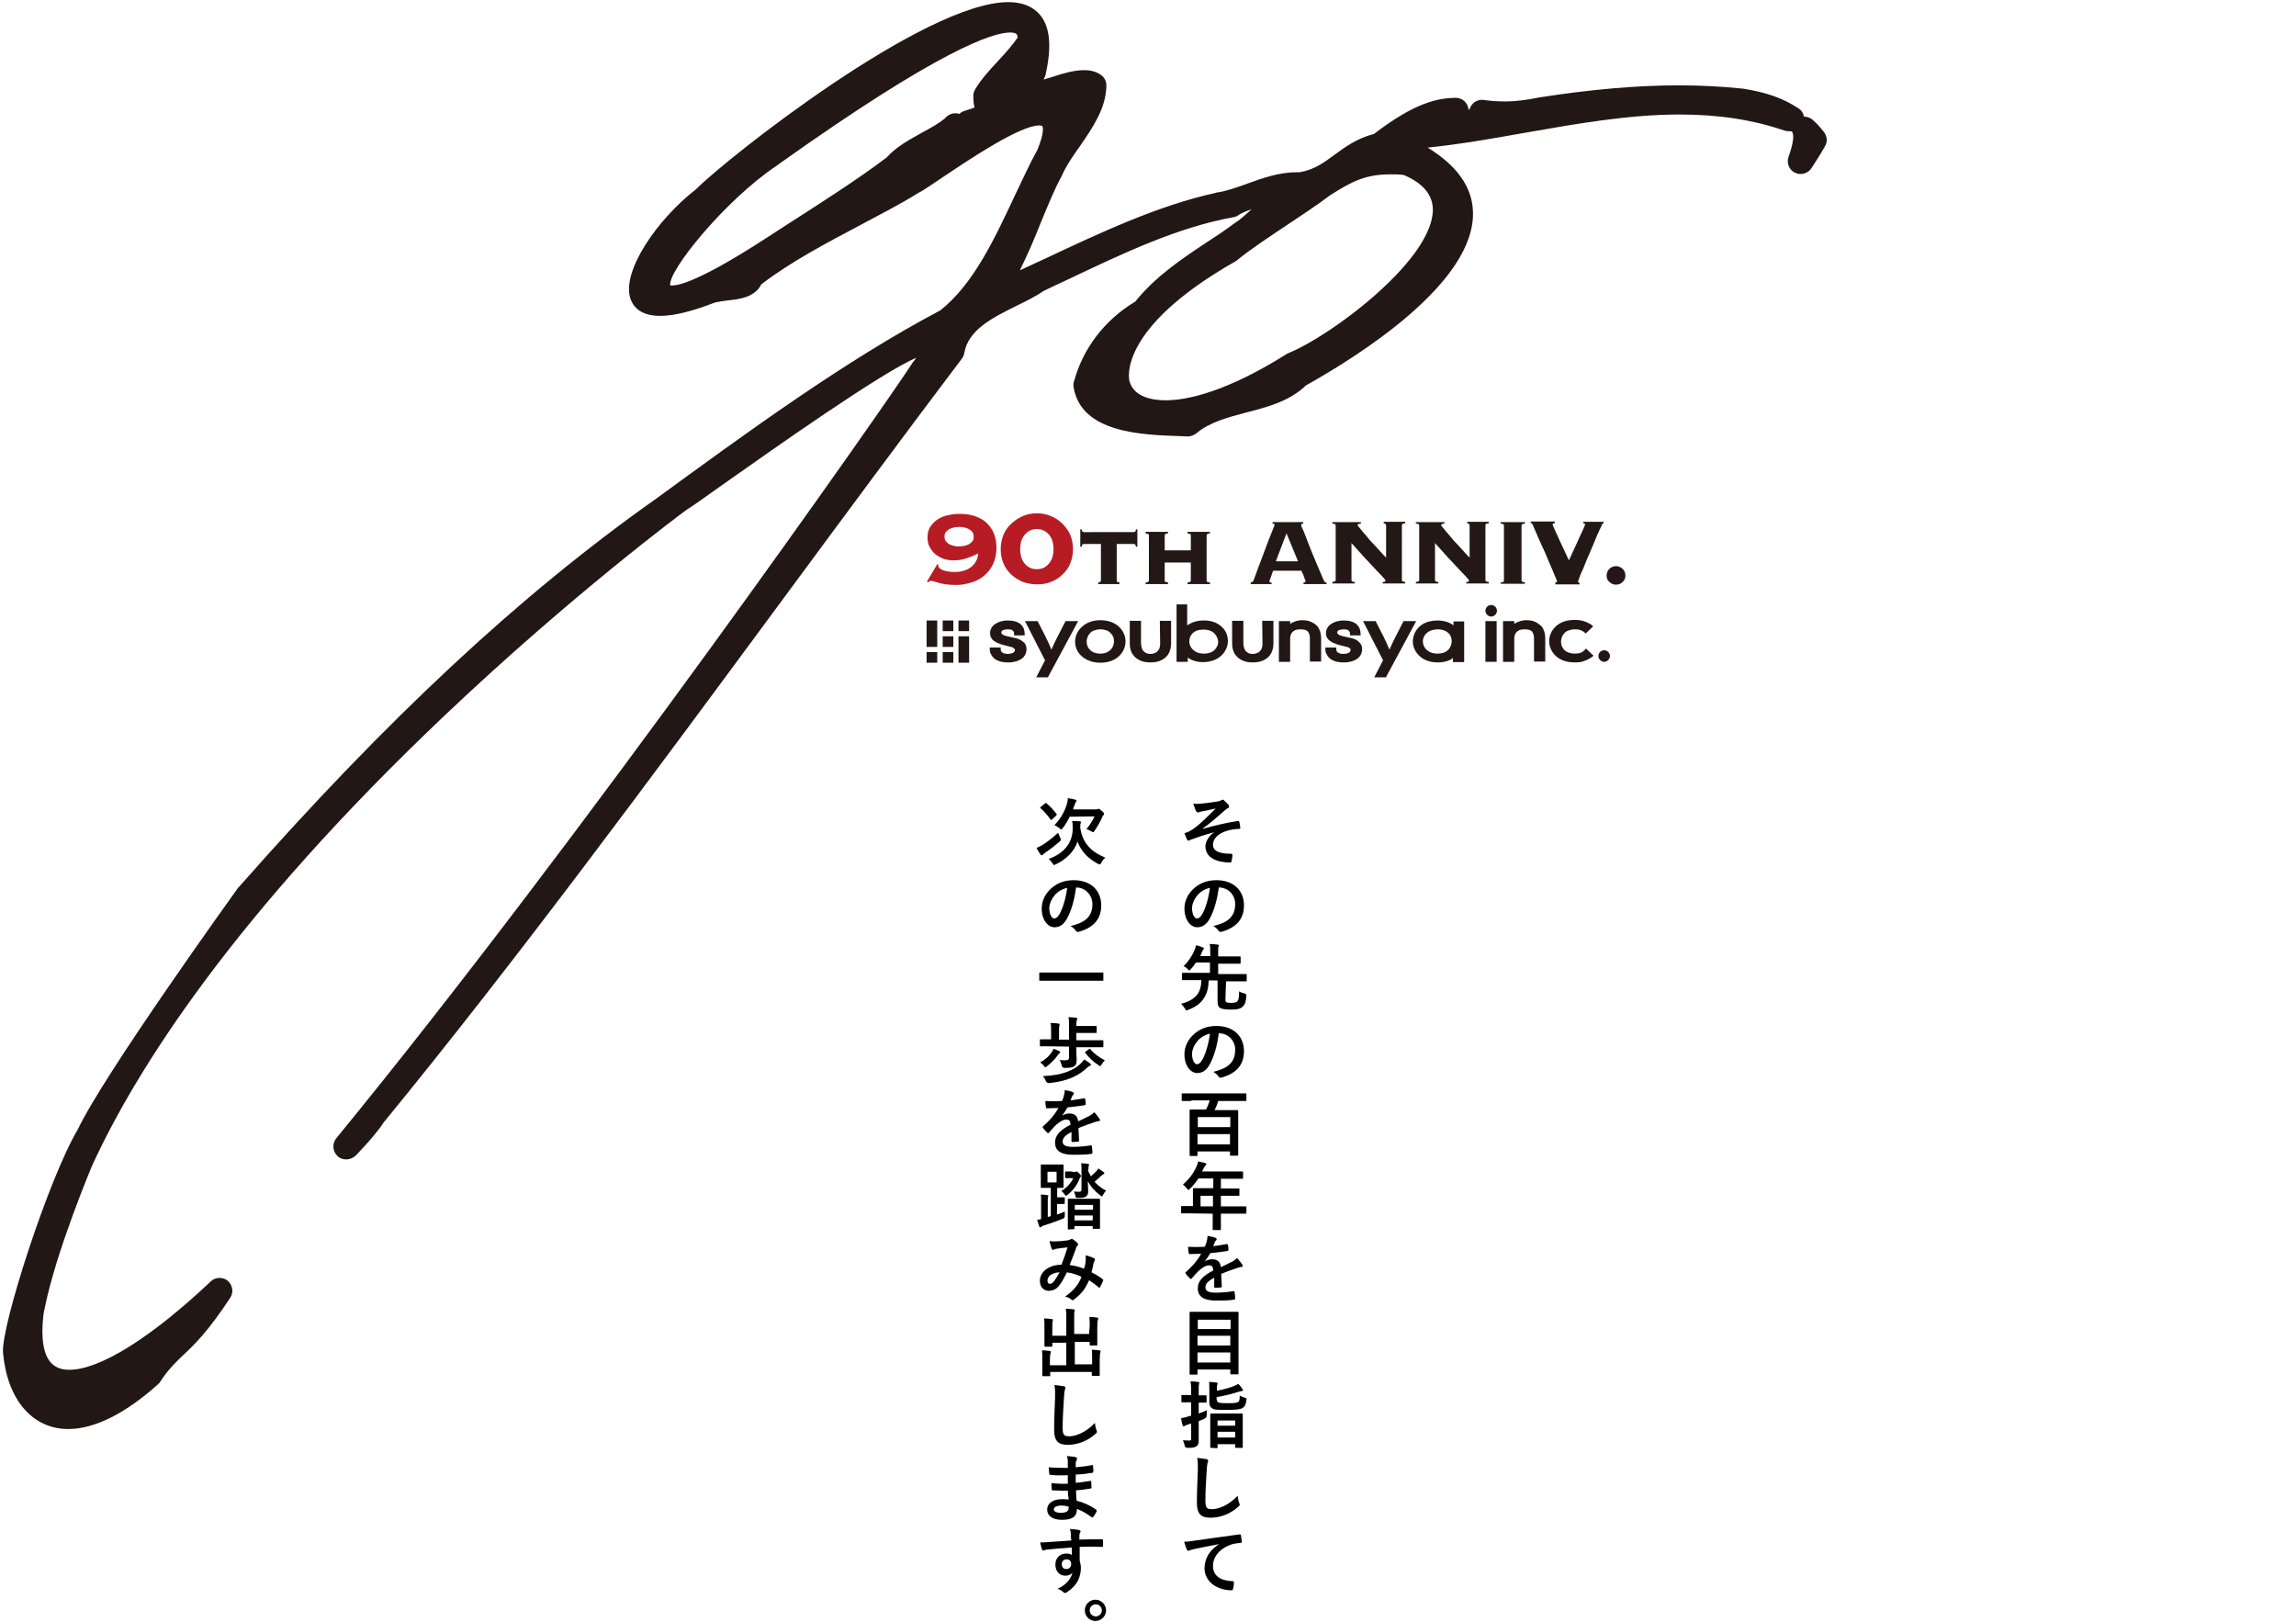 <?xml version="1.0" encoding="utf-8"?>
<!-- Generator: Adobe Illustrator 26.5.3, SVG Export Plug-In . SVG Version: 6.00 Build 0)  -->
<svg version="1.1" id="_レイヤー_2" xmlns="http://www.w3.org/2000/svg" xmlns:xlink="http://www.w3.org/1999/xlink" x="0px"
	 y="0px" viewBox="0 0 756 534" style="enable-background:new 0 0 756 534;" xml:space="preserve">
<style type="text/css">
	.st0{fill:#B71C25;}
	.st1{fill:#231815;}
	.st2{fill:#221714;}
</style>
<g id="_レイヤー_1-2">
	<g>
		<g>
			<g>
				<g>
					<path class="st0" d="M308.9,185.7v0.4c0,0.4,0.2,0.7,0.5,1s0.7,0.5,1.3,0.7c0.5,0.2,1.1,0.3,1.8,0.4c0.7,0.1,1.4,0.1,2.1,0.1
						c0.9,0,1.8-0.1,2.7-0.4c0.9-0.2,1.6-0.6,2.3-1.1c0.7-0.5,1.2-1.1,1.7-1.9s0.7-1.7,0.8-2.7c-1.5,0.8-2.9,1.3-4.1,1.7
						s-2.6,0.6-4.1,0.6c-1.1,0-2.2-0.2-3.2-0.5c-1-0.4-1.9-0.9-2.7-1.5c-0.8-0.7-1.4-1.5-1.9-2.4s-0.7-2-0.7-3.2
						c0-1.4,0.3-2.6,1-3.6s1.5-1.8,2.5-2.4s2.1-1.1,3.4-1.3c1.2-0.3,2.4-0.4,3.6-0.4c1.8,0,3.5,0.2,5,0.7s2.8,1.2,3.8,2.1
						s1.9,2.1,2.5,3.5c0.6,1.4,0.9,3.1,0.9,5s-0.4,3.6-1.1,5.2c-0.7,1.5-1.7,2.8-2.9,3.8s-2.6,1.8-4.3,2.3c-1.7,0.5-3.3,0.8-5.1,0.8
						c-1.1,0-2.2-0.1-3.1-0.2c-1-0.1-1.8-0.3-2.5-0.5s-1.2-0.4-1.7-0.5s-0.7-0.2-0.7-0.2c-0.4,0-0.7,0.2-1,0.5l-0.5-0.2l3.5-5.9
						L308.9,185.7L308.9,185.7z M315.8,173.5c-0.4,0-0.9,0.1-1.4,0.1c-0.5,0.1-1.1,0.3-1.6,0.5s-0.9,0.6-1.3,1
						c-0.4,0.4-0.5,0.9-0.5,1.6s0.2,1.2,0.5,1.6c0.4,0.4,0.8,0.8,1.3,1s1,0.4,1.6,0.5c0.6,0.1,1,0.1,1.4,0.1c0.4,0,0.9-0.1,1.4-0.1
						c0.5-0.1,1.1-0.3,1.6-0.5s0.9-0.6,1.3-1c0.4-0.4,0.5-0.9,0.5-1.6s-0.2-1.2-0.5-1.6c-0.4-0.4-0.8-0.8-1.3-1s-1-0.4-1.6-0.5
						C316.7,173.5,316.2,173.5,315.8,173.5z"/>
					<path class="st0" d="M341.4,169c1.6,0,3.2,0.3,4.6,0.9c1.4,0.6,2.7,1.4,3.8,2.5s2,2.3,2.6,3.7c0.6,1.4,0.9,3,0.9,4.7
						s-0.3,3.2-0.9,4.7c-0.6,1.5-1.5,2.7-2.6,3.7c-1.1,1.1-2.4,1.9-3.8,2.4c-1.4,0.6-3,0.8-4.6,0.8c-1.6,0-3.1-0.3-4.6-0.8
						c-1.4-0.6-2.7-1.4-3.8-2.4s-2-2.3-2.6-3.7c-0.6-1.4-0.9-3-0.9-4.7s0.3-3.2,0.9-4.7c0.6-1.5,1.5-2.7,2.6-3.7
						c1.1-1,2.4-1.9,3.8-2.5C338.2,169.3,339.8,169,341.4,169z M341.4,174.2c-1,0-1.8,0.2-2.5,0.6s-1.2,0.9-1.7,1.5
						c-0.4,0.6-0.8,1.3-1,2.1s-0.3,1.6-0.3,2.4s0.1,1.6,0.3,2.4c0.2,0.8,0.5,1.5,1,2.1c0.4,0.6,1,1.1,1.7,1.5s1.5,0.6,2.5,0.6
						s1.8-0.2,2.5-0.6c0.7-0.4,1.2-0.9,1.7-1.5c0.4-0.6,0.8-1.3,1-2.1s0.3-1.6,0.3-2.4s-0.1-1.6-0.3-2.4c-0.2-0.8-0.5-1.5-1-2.1
						c-0.4-0.6-1-1.1-1.7-1.5C343.2,174.4,342.4,174.2,341.4,174.2z"/>
					<path class="st1" d="M373.3,175.2c0.2,0,0.3-0.1,0.5-0.2c0.2-0.1,0.2-0.3,0.2-0.7h0.5v5.7H374c0-0.4-0.1-0.6-0.2-0.7
						c-0.2-0.1-0.3-0.2-0.5-0.2h-5.6v12c0,0.3,0.1,0.5,0.3,0.5c0.2,0.1,0.4,0.1,0.6,0.2v0.5h-7v-0.5c0.2,0,0.4-0.1,0.6-0.2
						s0.3-0.3,0.3-0.5v-12h-5.6c-0.2,0-0.3,0.1-0.5,0.2c-0.2,0.1-0.2,0.3-0.2,0.7h-0.5v-5.7h0.5c0,0.4,0.1,0.6,0.2,0.7
						c0.2,0.1,0.3,0.2,0.5,0.2H373.3L373.3,175.2z"/>
					<path class="st1" d="M383.5,191.1c0,0.3,0.1,0.5,0.3,0.5c0.2,0,0.5,0.1,0.8,0.2v0.5h-7.4v-0.5c0.3,0,0.6-0.1,0.8-0.2
						c0.2-0.1,0.3-0.3,0.3-0.5v-14.8c0-0.3-0.1-0.5-0.3-0.5c-0.2-0.1-0.5-0.1-0.8-0.2v-0.5h7.4v0.5c-0.3,0-0.6,0.1-0.8,0.2
						c-0.2,0.1-0.3,0.3-0.3,0.5v4.9h8.6v-4.9c0-0.3-0.1-0.5-0.3-0.5c-0.2-0.1-0.5-0.1-0.8-0.2v-0.5h7.4v0.5c-0.3,0-0.6,0.1-0.8,0.2
						c-0.2,0.1-0.3,0.3-0.3,0.5v14.8c0,0.3,0.1,0.5,0.3,0.5c0.2,0.1,0.5,0.1,0.8,0.2v0.5H391v-0.5c0.3,0,0.6-0.1,0.8-0.2
						c0.2-0.1,0.3-0.3,0.3-0.5v-5.9h-8.6V191.1L383.5,191.1z"/>
					<path class="st1" d="M418,191.4c0,0.1,0,0.2,0.1,0.3c0.1,0.1,0.3,0.1,0.6,0.1v0.5h-6.9v-0.5c0.3-0.1,0.5-0.1,0.6-0.2
						c0.1-0.1,0.3-0.3,0.4-0.6c0-0.1,0.2-0.5,0.4-1.1s0.5-1.3,0.8-2.2s0.7-1.8,1.1-2.9c0.4-1.1,0.8-2.1,1.2-3.2s0.8-2.2,1.2-3.2
						c0.4-1.1,0.8-2,1.1-2.8c0.3-0.8,0.6-1.5,0.8-2c0.2-0.5,0.3-0.8,0.3-0.8c0-0.1-0.1-0.2-0.2-0.3c-0.1-0.1-0.3-0.1-0.5-0.1v-0.5
						h10.1v0.5c-0.2,0-0.4,0.1-0.5,0.1c-0.1,0.1-0.2,0.2-0.2,0.4c0,0.1,0.1,0.4,0.4,1s0.6,1.4,1,2.4c0.4,1,0.8,2.1,1.3,3.4
						c0.5,1.3,1,2.5,1.6,3.9c0.5,1.3,1.1,2.6,1.6,3.8s1,2.4,1.4,3.3c0.2,0.5,0.4,0.8,0.5,0.9c0.1,0.2,0.3,0.2,0.6,0.2v0.5h-7.6v-0.5
						c0.5,0,0.7-0.2,0.7-0.5c0,0-0.1-0.2-0.2-0.5c-0.1-0.3-0.3-0.7-0.4-1.1c-0.1-0.4-0.3-0.8-0.5-1.1s-0.2-0.6-0.2-0.7h-9.4
						c-0.3,0.7-0.5,1.3-0.6,1.7c-0.2,0.4-0.3,0.8-0.4,1.1c-0.1,0.3-0.2,0.4-0.2,0.6C418,191.3,418,191.4,418,191.4L418,191.4z
						 M427.4,184.8l-3.8-9.2l-3.5,9.2H427.4L427.4,184.8z"/>
					<path class="st1" d="M439.8,173c0-0.2-0.1-0.3-0.2-0.4c-0.1-0.1-0.4-0.2-0.9-0.2v-0.5h9.4v0.5c-0.4,0-0.7,0.1-0.9,0.2
						c-0.1,0.1-0.2,0.2-0.2,0.3s0.2,0.3,0.5,0.7s0.8,0.9,1.3,1.6c0.5,0.6,1.2,1.3,1.8,2.1s1.4,1.5,2.1,2.3s1.4,1.5,2,2.2
						c0.6,0.7,1.2,1.3,1.7,1.8V173c0-0.4-0.3-0.7-0.8-0.7v-0.5h7.1v0.5c-0.5,0.1-0.8,0.1-0.9,0.2c-0.1,0.1-0.2,0.3-0.2,0.4V191
						c0,0.2,0.1,0.3,0.2,0.4c0.1,0.1,0.4,0.2,0.9,0.2v0.5h-7.4v-0.5c0.4,0,0.6,0,0.7-0.1c0.1-0.1,0.2-0.2,0.2-0.3s0-0.2-0.1-0.3
						c-0.1-0.1-0.2-0.3-0.5-0.6s-0.6-0.7-1.1-1.2s-1.2-1.2-2-2.1s-1.9-2-3.1-3.3s-2.7-3-4.4-4.9V191c0,0.2,0.1,0.3,0.2,0.4
						c0.1,0.1,0.4,0.2,0.9,0.2v0.5h-7.4v-0.5c0.5-0.1,0.8-0.1,0.9-0.2c0.1-0.1,0.2-0.3,0.2-0.4L439.8,173L439.8,173z"/>
					<path class="st1" d="M467.3,173c0-0.2-0.1-0.3-0.2-0.4c-0.1-0.1-0.4-0.2-0.9-0.2v-0.5h9.4v0.5c-0.4,0-0.7,0.1-0.9,0.2
						c-0.1,0.1-0.2,0.2-0.2,0.3s0.2,0.3,0.5,0.7s0.8,0.9,1.3,1.6c0.5,0.6,1.2,1.3,1.8,2.1s1.4,1.5,2.1,2.3s1.4,1.5,2,2.2
						c0.6,0.7,1.2,1.3,1.7,1.8V173c0-0.4-0.3-0.7-0.8-0.7v-0.5h7.1v0.5c-0.5,0.1-0.8,0.1-0.9,0.2c-0.1,0.1-0.2,0.3-0.2,0.4V191
						c0,0.2,0.1,0.3,0.2,0.4c0.1,0.1,0.4,0.2,0.9,0.2v0.5h-7.4v-0.5c0.4,0,0.6,0,0.7-0.1c0.1-0.1,0.2-0.2,0.2-0.3s0-0.2-0.1-0.3
						c-0.1-0.1-0.2-0.3-0.5-0.6s-0.6-0.7-1.1-1.2s-1.2-1.2-2-2.1c-0.8-0.9-1.9-2-3.1-3.3s-2.7-3-4.4-4.9V191c0,0.2,0.1,0.3,0.2,0.4
						c0.1,0.1,0.4,0.2,0.9,0.2v0.5h-7.4v-0.5c0.5-0.1,0.8-0.1,0.9-0.2c0.1-0.1,0.2-0.3,0.2-0.4V173L467.3,173z"/>
					<path class="st1" d="M494.1,191.8c0.5-0.1,0.8-0.1,0.9-0.2c0.1-0.1,0.2-0.3,0.2-0.4V173c0-0.2-0.1-0.3-0.2-0.4
						c-0.1-0.1-0.4-0.2-0.9-0.2v-0.5h8v0.5c-0.5,0.1-0.8,0.1-0.9,0.2c-0.1,0.1-0.2,0.3-0.2,0.4v18.1c0,0.2,0.1,0.3,0.2,0.4
						c0.1,0.1,0.4,0.2,0.9,0.2v0.5h-8V191.8z"/>
					<path class="st1" d="M512.1,191.8c0.2-0.1,0.4-0.1,0.5-0.2c0.1-0.1,0.1-0.1,0.1-0.2c0-0.1-0.1-0.3-0.3-0.8s-0.5-1.1-0.8-1.9
						c-0.3-0.8-0.7-1.7-1.1-2.6c-0.4-0.9-0.9-2-1.3-3.1c-0.5-1.1-0.9-2.1-1.4-3.1s-0.9-2-1.3-2.9c-0.4-0.9-0.7-1.6-1-2.3
						s-0.5-1.1-0.6-1.4c-0.2-0.4-0.3-0.7-0.4-0.9c-0.1-0.1-0.3-0.2-0.5-0.2v-0.5h8v0.5c-0.3,0-0.5,0.1-0.6,0.2
						c-0.1,0.1-0.2,0.2-0.2,0.3s0.1,0.2,0.2,0.5c0.1,0.3,0.4,0.8,0.7,1.6c0.4,0.8,0.9,2,1.6,3.5s1.7,3.6,2.9,6.2
						c1.2-2.6,2.1-4.6,2.8-6.1s1.2-2.7,1.6-3.5c0.4-0.8,0.6-1.4,0.7-1.6c0.1-0.3,0.2-0.5,0.2-0.6s0-0.2-0.1-0.3s-0.2-0.1-0.5-0.1
						v-0.5h6.7v0.5c-0.2,0.1-0.3,0.1-0.4,0.2s-0.2,0.2-0.2,0.4s-0.2,0.5-0.5,1.1s-0.6,1.3-1,2.2s-0.8,1.9-1.2,2.9
						c-0.5,1.1-0.9,2.2-1.4,3.3s-1,2.2-1.4,3.3s-0.8,2-1.2,2.8s-0.6,1.5-0.8,2.1s-0.3,0.8-0.3,0.9c0,0.2,0.2,0.4,0.5,0.4v0.5h-8
						L512.1,191.8L512.1,191.8z"/>
					<path class="st1" d="M532.1,186.4c0.8,0,1.5,0.3,2.2,0.9c0.6,0.6,0.9,1.3,0.9,2.2s-0.3,1.5-0.9,2.1c-0.6,0.6-1.3,0.9-2.2,0.9
						s-1.5-0.3-2.2-0.9s-0.9-1.3-0.9-2.1s0.3-1.6,0.9-2.2S531.3,186.4,532.1,186.4z"/>
				</g>
				<g>
					<g>
						<rect x="305.1" y="204.3" class="st2" width="3.5" height="8.7"/>
						<rect x="310.4" y="204.3" class="st2" width="3.5" height="3.5"/>
						<rect x="310.4" y="209.5" class="st2" width="3.5" height="3.5"/>
						<rect x="310.4" y="214.7" class="st2" width="3.5" height="3.5"/>
						<rect x="315.6" y="204.3" class="st2" width="3.5" height="3.5"/>
						<rect x="305.1" y="214.7" class="st2" width="3.5" height="3.5"/>
						<rect x="315.6" y="209.5" class="st2" width="3.5" height="8.7"/>
					</g>
					<g>
						<path class="st2" d="M491,199.2c-1.1,0-1.9,0.9-1.9,1.9s0.9,1.9,1.9,1.9s1.9-0.9,1.9-1.9S492.1,199.2,491,199.2z"/>
						<path class="st2" d="M336.6,211.1c-0.6-0.5-1.4-0.8-2.2-1c-1.2-0.3-2.5-0.5-3.4-0.8c-0.5-0.1-0.8-0.3-1-0.5
							c-0.1-0.1-0.2-0.2-0.2-0.2c0-0.1-0.1-0.2-0.1-0.3c0-0.2,0-0.3,0.1-0.4c0.1-0.2,0.3-0.4,0.7-0.5c0.4-0.1,0.8-0.2,1.4-0.2
							c0.4,0,0.8,0.1,1,0.1c0.4,0.1,0.6,0.3,0.8,0.6c0.2,0.2,0.2,0.5,0.2,0.8v0.5h3.5v-0.5c0-0.6-0.1-1.1-0.3-1.7
							c-0.3-0.8-0.9-1.5-1.8-2c-0.9-0.5-2.1-0.7-3.6-0.7c-1.7,0-3.1,0.5-4.1,1.2s-1.6,1.8-1.6,2.9c0,0.6,0.1,1.2,0.4,1.6
							c0.2,0.4,0.5,0.8,0.9,1c0.6,0.5,1.4,0.8,2.2,1.1c1.2,0.4,2.4,0.6,3.4,0.9c0.5,0.1,0.8,0.3,1,0.5c0.1,0.1,0.2,0.2,0.2,0.2
							c0,0.1,0,0.1,0.1,0.2c0,0.2,0,0.4-0.1,0.5c-0.1,0.2-0.3,0.5-0.7,0.6c-0.4,0.2-0.9,0.3-1.5,0.3c-1,0-1.5-0.2-1.9-0.5
							c-0.2-0.1-0.3-0.3-0.4-0.5c-0.1-0.2-0.1-0.4-0.1-0.6v-0.5h-3.6v0.5c0,0.6,0.1,1.2,0.4,1.7c0.4,0.8,1,1.5,2,2s2.2,0.7,3.7,0.7
							c1.9,0,3.4-0.5,4.4-1.2s1.6-1.9,1.6-3.1c0-0.7-0.1-1.2-0.4-1.7C337.4,211.7,337,211.4,336.6,211.1L336.6,211.1z"/>
						<path class="st2" d="M350.8,204.5l-0.1,0.3c-1.5,3-3.2,6-4.5,9.1c-1.2-3.1-2.9-6.1-4.4-9.1l-0.1-0.3h-4.2l6.6,12.9l-2.9,5.6
							h3.9l0.1-0.3l9.8-18.2H350.8L350.8,204.5z"/>
						<path class="st2" d="M362.3,204.2c-2.8,0-4.9,1-6.3,2.4c-1.4,1.4-2,3.1-2,4.7s0.6,3.3,2,4.6c1.4,1.3,3.5,2.3,6.3,2.3
							c2.9,0,5-1,6.3-2.3c1.4-1.4,2-3.1,2-4.7c0-1.6-0.6-3.3-2-4.7C367.3,205.2,365.2,204.2,362.3,204.2L362.3,204.2z M365.8,213.8
							c-0.3,0.4-0.8,0.7-1.4,1c-0.6,0.3-1.3,0.4-2.2,0.4s-1.5-0.2-2.1-0.4c-0.9-0.4-1.4-1-1.8-1.6c-0.4-0.7-0.5-1.4-0.5-2
							c0-0.8,0.3-1.8,1-2.6c0.3-0.4,0.8-0.8,1.4-1c0.6-0.2,1.3-0.4,2.1-0.4c0.9,0,1.6,0.2,2.2,0.4c0.9,0.4,1.4,1,1.8,1.6
							c0.4,0.6,0.5,1.4,0.5,2C366.8,212,366.5,213.1,365.8,213.8L365.8,213.8z"/>
						<path class="st2" d="M382,211.9c0,0.7-0.1,1.6-0.6,2.2c-0.2,0.3-0.5,0.6-0.9,0.8c-0.4,0.2-1,0.4-1.7,0.4s-1.2-0.1-1.6-0.4
							c-0.6-0.3-1-0.8-1.2-1.4c-0.2-0.6-0.3-1.2-0.3-1.7v-7.4H372v7.5c0,1.3,0.3,2.9,1.4,4.1c0.5,0.6,1.2,1.1,2.1,1.5
							c0.9,0.4,2,0.6,3.3,0.6s2.4-0.2,3.3-0.6c1.4-0.6,2.3-1.5,2.8-2.5s0.7-2.1,0.7-3.1v-7.5h-3.7L382,211.9L382,211.9z"/>
						<path class="st2" d="M396.1,204.3c-2.1,0-3.9,0.7-5.2,1.6V199h-3.5v18.9h3.7v-1.4c1.2,0.9,2.9,1.5,5,1.5c2.8,0,4.9-1,6.2-2.3
							c1.4-1.4,2-3.1,2-4.6c0-1.6-0.5-3.3-1.9-4.6C401.1,205.2,399.1,204.2,396.1,204.3L396.1,204.3z M400.1,213.8
							c-0.7,0.8-1.9,1.4-3.7,1.4c-1.8,0-2.9-0.6-3.7-1.4c-0.8-0.8-1.1-1.8-1.1-2.6c0-0.9,0.3-1.9,1-2.6c0.7-0.8,1.9-1.3,3.7-1.3
							c1.8,0,3,0.6,3.7,1.4c0.7,0.8,1.1,1.8,1.1,2.6C401.2,212,400.8,213,400.1,213.8L400.1,213.8z"/>
						<path class="st2" d="M415.7,211.9c0,0.7-0.1,1.6-0.6,2.2c-0.2,0.3-0.5,0.6-0.9,0.8c-0.4,0.2-1,0.4-1.7,0.4s-1.2-0.1-1.6-0.4
							c-0.6-0.3-1-0.8-1.2-1.4c-0.2-0.6-0.3-1.2-0.3-1.7v-7.4h-3.7v7.5c0,1.3,0.3,2.9,1.4,4.1c0.5,0.6,1.2,1.1,2.1,1.5
							c0.9,0.4,2,0.6,3.3,0.6s2.4-0.2,3.3-0.6c1.4-0.6,2.3-1.5,2.8-2.5s0.7-2.1,0.7-3.1v-7.5h-3.7L415.7,211.9L415.7,211.9z"/>
						<path class="st2" d="M431.8,204.8c-0.8-0.4-1.8-0.6-3-0.6c-1.6,0-2.9,0.5-4,1.2v-0.9h-3.7v13.4h3.7v-7.4
							c0-0.8,0.1-1.6,0.6-2.2c0.2-0.3,0.6-0.6,1-0.8c0.4-0.2,1.1-0.3,1.9-0.3c0.7,0,1.3,0.1,1.7,0.3c0.3,0.1,0.5,0.3,0.7,0.5
							c0.2,0.3,0.4,0.7,0.5,1.1c0.1,0.4,0.1,0.9,0.1,1.2v7.5h3.7v-7.7c0-1.2-0.3-2.7-1.2-3.9C433.3,205.7,432.7,205.2,431.8,204.8
							L431.8,204.8z"/>
						<path class="st2" d="M447.2,211.1c-0.6-0.5-1.4-0.8-2.2-1c-1.2-0.3-2.5-0.5-3.4-0.8c-0.5-0.1-0.8-0.3-1-0.5
							c-0.1-0.1-0.2-0.2-0.2-0.2c0-0.1-0.1-0.2-0.1-0.3c0-0.2,0-0.3,0.1-0.4c0.1-0.2,0.3-0.4,0.7-0.5s0.8-0.2,1.4-0.2
							c0.4,0,0.8,0.1,1,0.1c0.4,0.1,0.6,0.3,0.8,0.6c0.2,0.2,0.2,0.5,0.2,0.8v0.5h3.5v-0.5c0-0.6-0.1-1.1-0.3-1.7
							c-0.3-0.8-0.9-1.5-1.8-2c-0.9-0.5-2.1-0.7-3.6-0.7c-1.7,0-3.1,0.5-4.1,1.2s-1.6,1.8-1.6,2.9c0,0.6,0.1,1.2,0.4,1.6
							c0.2,0.4,0.6,0.8,0.9,1c0.6,0.5,1.4,0.8,2.2,1.1c1.2,0.4,2.4,0.6,3.4,0.9c0.5,0.1,0.8,0.3,1,0.5c0.1,0.1,0.2,0.2,0.2,0.2
							c0,0.1,0,0.1,0,0.2c0,0.2,0,0.4-0.1,0.5c-0.1,0.2-0.3,0.5-0.7,0.6c-0.4,0.2-0.9,0.3-1.5,0.3c-1,0-1.5-0.2-1.9-0.5
							c-0.2-0.1-0.3-0.3-0.4-0.5c-0.1-0.2-0.1-0.4-0.1-0.6v-0.5h-3.6v0.5c0,0.6,0.1,1.2,0.4,1.7c0.4,0.8,1,1.5,2,2s2.2,0.7,3.7,0.7
							c1.9,0,3.4-0.5,4.4-1.2s1.6-1.9,1.6-3.1c0-0.7-0.1-1.2-0.4-1.7C447.8,211.7,447.5,211.4,447.2,211.1L447.2,211.1z"/>
						<path class="st2" d="M462.1,204.5l-0.1,0.3c-1.5,3-3.2,6-4.5,9.1c-1.2-3.1-2.9-6.1-4.4-9.1l-0.1-0.3h-4.2l6.6,12.9l-2.9,5.6
							h3.9l0.1-0.3l9.8-18.2H462.1L462.1,204.5z"/>
						<path class="st2" d="M478.6,205.9c-1.3-1-3.1-1.6-5.2-1.6c-2.9,0-5,0.9-6.3,2.3c-1.3,1.3-1.9,3.1-1.9,4.6s0.6,3.2,2,4.6
							c1.4,1.4,3.4,2.3,6.2,2.3c1.3,0,2.5-0.2,3.5-0.6c0.6-0.2,1.1-0.5,1.5-0.9v1.4h3.7v-13.4h-3.5L478.6,205.9L478.6,205.9z
							 M477,213.8c-0.7,0.8-1.9,1.4-3.7,1.4s-2.9-0.6-3.7-1.4c-0.8-0.8-1.1-1.8-1.1-2.6c0-0.9,0.3-1.8,1.1-2.6
							c0.8-0.8,1.9-1.3,3.7-1.4c1.8,0,3,0.6,3.7,1.3s1,1.8,1,2.6S477.7,213,477,213.8L477,213.8z"/>
						<polygon class="st2" points="489.1,217.9 489.6,217.9 492.8,217.9 492.8,204.5 489.1,204.5 						"/>
						<path class="st2" d="M505.6,204.8c-0.8-0.4-1.8-0.6-3-0.6c-1.6,0-2.9,0.5-4,1.2v-0.9h-3.7v13.4h3.7v-7.4
							c0-0.8,0.1-1.6,0.6-2.2c0.2-0.3,0.6-0.6,1-0.8c0.4-0.2,1.1-0.3,1.9-0.3c0.7,0,1.3,0.1,1.7,0.3c0.3,0.1,0.5,0.3,0.7,0.5
							c0.2,0.3,0.4,0.7,0.5,1.1c0.1,0.4,0.1,0.9,0.1,1.2v7.5h3.7v-7.7c0-1.2-0.3-2.7-1.2-3.9C507,205.7,506.4,205.2,505.6,204.8
							L505.6,204.8z"/>
						<path class="st2" d="M521.8,214c-0.4,0.4-0.8,0.7-1.3,0.9s-1.2,0.3-2,0.3c-0.9,0-1.6-0.2-2.2-0.4c-0.9-0.4-1.4-0.9-1.8-1.6
							c-0.4-0.6-0.5-1.4-0.5-2c0-0.8,0.3-1.9,1-2.6c0.3-0.4,0.8-0.8,1.4-1s1.3-0.4,2.2-0.4c0.8,0,1.4,0.1,1.9,0.3s0.9,0.4,1.3,0.8
							l0.3,0.3l2.5-2.4l-0.5-0.4c-1.5-1.1-3.4-1.7-5.6-1.7c-2.9,0-5,0.9-6.4,2.3c-1.4,1.4-2,3.1-2,4.7s0.6,3.3,2,4.7
							c1.4,1.4,3.5,2.3,6.4,2.3c1.2,0,2.3-0.1,3.2-0.5c0.9-0.3,1.8-0.8,2.5-1.3l0.5-0.4l-2.5-2.4L521.8,214L521.8,214z"/>
						<path class="st2" d="M528.2,214.1c-1.1,0-1.9,0.9-1.9,1.9s0.9,1.9,1.9,1.9s1.9-0.9,1.9-1.9S529.3,214.1,528.2,214.1z"/>
					</g>
				</g>
			</g>
			<path class="st2" d="M600.5,43.4c-1.1-1.4-2.2-2.7-3.5-3.8c-0.8-0.8-1.9-1.2-3-1.2c-0.2-1.1-0.8-2.1-1.8-2.7
				c-4.9-3.3-10.6-5.3-18.2-6.5c-6.7-0.7-13.7-1.1-21.1-1.1c-13.8,0-28.9,1.3-46.2,4c-3.9,0.8-7.6,1.3-11.1,1.3
				c-2.7,0-5.1-0.2-7.2-0.5c-1.5-0.2-3,0.5-3.9,1.8c-0.3,0.4-0.5,0.8-0.6,1.3l-0.4,0.1c0-0.1,0-0.2,0-0.3c-0.3-2.1-2.1-3.6-4.2-3.6
				l0,0c-5.9,0.1-13.3,1.5-26.9,11.9c-5.7,1.5-9.3,4.2-12.9,6.8c-3.5,2.6-6.8,5-11.5,5.8c-0.2,0-0.6,0-0.9,0
				c-5.9,0-11.3,1.9-16.5,3.8c-3.6,1.3-7,2.5-10,2.9c-0.1,0-0.2,0-0.3,0.1c-18.8,4.1-38,13.1-56.5,21.8c-2.7,1.2-5.3,2.5-8,3.7
				c2.5-5,4.8-10.4,6.9-15.7c2.2-5.3,4.4-10.8,6.9-15.4l0.1-0.2c1.4-3.2,3.7-6.5,5.9-9.6c4.2-6.1,8.6-12.5,8.7-19.9
				c0-1.3-0.5-2.5-1.5-3.3c-1.5-1.2-3.4-1.8-5.8-1.8c-3.4,0-7.1,1.1-10.4,2.2c-1.1,0.3-2.1,0.6-3,0.9c0.1-0.1,0.1-0.2,0.2-0.4
				c0.2-0.4,0.4-0.8,0.5-1.3c2-9,1.5-15.4-1.7-19.4c-2.3-2.9-5.9-4.4-10.6-4.4c-27.6,0-92.6,51.3-102.8,61.6
				c-12.7,9.8-24.7,27.1-21.6,36.1c0.9,2.6,3.3,5.6,9.8,5.6c4.5,0,10.6-1.5,18-4.4c1.3-0.3,2.8-0.5,4.3-0.7c3.9-0.4,8.8-1,11-5.3
				c9.8-7.5,21.3-13.5,32.4-19.4c6.4-3.4,13-6.8,19-10.5c1.8-0.9,4.8-3,8.7-5.6c8.8-5.9,25.1-16.8,31.4-16.8c0.4,0,0.9,0.1,1,0.2
				c0.1,0.2,0.9,1.7-1.6,7.8c-2.6,4.7-4.9,9.8-7.5,15.2c-6.7,14.3-13.6,29.1-24.5,37.7c-31.5,16.6-64.5,40.8-93.7,62.1
				c-44.6,31.5-88.2,72.1-137.2,127.7c-0.1,0.1-0.2,0.2-0.3,0.3c-1.8,2.5-44.3,61.6-52.8,79.6C16,388,0.2,437,1,445.4
				c1.4,15.5,9.7,25.1,21.5,25.1c8.6,0,18.8-5.1,29.5-14.7c0.3-0.2,0.5-0.5,0.7-0.8c2.9-4.4,5.2-6.5,7.8-9c3.6-3.4,8-7.6,15.3-18.7
				c1.2-1.8,0.8-4.2-0.8-5.6c-1.6-1.3-4.1-1.3-5.6,0.2C49.8,440.4,32.9,451,22.8,451c-2.7,0-4.6-0.8-6.1-2.4
				c-2.4-2.7-3.3-8.1-2.4-15.6c0.1-0.4,0.1-0.9,0.2-1.4c0.1-0.2,0.2-0.5,0.2-0.8c3.7-18.6,15.3-46.3,15.8-47.4
				c14.2-30.8,45.9-81.5,116.4-148.3c41.6-39.4,77.7-66.2,79.1-67.2c1.9-1.2,6.8-4.6,12.9-9c15.9-11.2,51.4-36.3,62.8-41.1
				c-0.2,0.3-0.5,0.7-0.8,1.1l-0.2,0.2c-7.6,12-109.1,157-190,255.7c-1.4,1.8-1.2,4.3,0.5,5.9c1.6,1.5,4.3,1.3,5.9-0.2
				c4.6-4.8,7.6-8.4,9.2-10.9c43.5-53.1,88-113.4,131.1-171.8c20.6-27.9,40.1-54.3,59.3-79.7c0.4-0.5,0.7-1.2,0.8-1.8
				c1.3-7.7,9.1-11.6,17.4-15.7c3.3-1.6,6.4-3.2,8.9-4.9c2.8-1.3,5.6-2.7,8.5-4c17.5-8.3,35.5-16.9,53.9-20.2
				c0.6-0.1,1.1-0.3,1.6-0.7c0.9-0.6,2.5-1.3,4.4-1.9c-0.1,0.1-0.2,0.2-0.3,0.2c-1.8,1.6-3.6,3.3-5.4,4.4c-0.1,0.1-0.2,0.1-0.3,0.2
				c-2.9,2.2-6.1,4.3-9.2,6.3c-8.1,5.4-16.5,11-23.2,19.3c-10,6-17.2,15.3-20.2,26.4c-0.2,0.6-0.2,1.2-0.1,1.8
				c2.5,15,22.3,15.7,35.4,16.1l2.2,0.1c1,0,2-0.4,2.8-1c4.3-3.7,10.5-5.3,16.5-6.9c7.4-1.9,14.3-3.8,19.6-8.9
				c17-9.5,55.9-33.8,55-57.3c-0.3-8.1-5.3-15.1-14.9-21c10.5-1.1,21-2.9,32.1-4.9c16.7-2.9,33.9-6,50.8-6c12.8,0,24.1,1.7,34.6,5.3
				c0.4,0.1,0.8,0.2,1.2,0.2c0.2,0,0.3,0,0.5,0c0.3,0,0.5,0.1,0.8,0.1c0,0.2,0.1,0.4,0.2,0.6c0.3,0.9,0.3,3-1.4,7.8
				c-0.7,2,0.2,4.3,2.2,5.2c1.9,0.9,4.3,0.2,5.4-1.6c0.6-0.9,1.2-1.9,1.8-2.8c1-1.6,2-3.2,2.7-4.5C601.8,46.6,601.6,44.7,600.5,43.4
				L600.5,43.4z M471.8,69.2c-0.1,7.2-6.6,16.9-18.5,27.5c-10.4,9.3-22.3,16.8-28.7,19.4c-0.2,0.1-0.5,0.2-0.7,0.3
				c-15.6,9.9-29.9,15.4-40.1,15.4c-3.8,0-10.4-0.8-11.9-6.3c-0.2-0.7-4-17.3,34.8-39.4c0.2-0.1,0.4-0.3,0.6-0.4
				c4.5-3.7,10.5-7.6,16.3-11.5c5.1-3.4,10-6.6,14.2-9.8c7.6-4.9,12.1-7,20.1-7c1.3,0,2.7,0,4.3,0.2
				C468.7,60.4,471.8,64.2,471.8,69.2L471.8,69.2z M320.8,35c0,0.2,0,0.3,0.1,0.4c-0.6,0.2-1.6,0.6-2.3,0.8l-1,0.3
				c-0.6,0.2-1.2,0.5-1.7,1c-1.7-0.6-3.7,0.1-4.8,1.5c-1.8,1.5-4.4,3-7.2,4.5c-4.3,2.4-8.8,4.8-11.9,8.3
				c-9.6,7.3-22.2,15.3-34.5,23.2c-3.2,2.1-6.3,4.1-9.3,6c-17.9,11.3-24.6,13-26.9,13c-0.4,0-0.6,0-0.6,0l0,0
				c-1.1-4.4,17.9-28,35.1-39.5l1.1-0.8c52.6-37.4,70-43,75.7-43c1,0,1.8,0.2,2.1,0.5c0.2,0.2,0.3,0.6,0.4,1.1
				c-1.8,2.7-4.2,5.3-6.5,7.8c-2.7,2.9-5.5,5.9-7.5,9.3c-0.5,0.8-0.7,1.7-0.6,2.6C320.5,33.2,320.6,34.2,320.8,35L320.8,35z"/>
		</g>
		<g>
			<path d="M399.9,274c-3.6,0.9-5.9,1.8-7.9,2.5c-0.2,0.1-0.5,0.3-0.7,0.3c-0.1,0-0.4-0.2-0.5-0.5c-0.2-0.5-0.5-1.1-0.8-2
				c0.5-0.1,0.7-0.2,1.2-0.4c0.5-0.2,1.2-0.6,2.3-1.4c2.1-1.6,4.3-3.8,6.8-6.3c-1.5,0.4-2.8,0.6-4.3,0.9c-0.4,0.1-0.5,0.1-0.9,0.2
				c-0.2,0.1-0.5,0.2-0.7,0.2s-0.4-0.2-0.6-0.5c-0.2-0.4-0.5-1.3-0.9-2.4c0.8,0.1,1.6,0.1,2.4,0c1.6-0.1,3.4-0.4,5.5-0.7
				c0.6-0.1,0.9-0.2,1.3-0.4c0.2-0.1,0.3-0.2,0.5-0.2s0.4,0.1,0.6,0.4c0.4,0.3,0.8,0.7,1.2,1.2c0.2,0.2,0.3,0.5,0.3,0.7
				s-0.1,0.4-0.4,0.5c-0.4,0.2-0.7,0.4-1,0.7c-2.5,2.2-4.5,4-7.3,6v0.1c4-1.1,7.2-1.9,11.6-2.6c0.3,0,0.4,0.1,0.5,0.4
				c0.1,0.4,0.2,1.1,0.3,1.9c0,0.2-0.1,0.3-0.4,0.3c-1.8,0.1-3,0.3-4.5,0.8c-2.8,1-4.1,2.7-4.1,4.4c0,2.3,2.5,3,6,3
				c0.2,0,0.4,0.1,0.4,0.4c0,0.6-0.2,1.6-0.3,2c0,0.4-0.2,0.5-0.5,0.5c-0.5,0-1-0.1-1.6-0.1c-4.5-0.5-6.5-2.5-6.5-5.4
				C397,277.1,398,275.1,399.9,274L399.9,274L399.9,274z"/>
			<path d="M401.3,292.2c-0.5,4.1-1.6,7.8-3,10.3c-1,1.8-2.3,2.8-4.1,2.8c-2.1,0-4.2-2.3-4.2-6.2c0-2.3,1-4.5,2.7-6.2
				c2-2,4.6-3.1,7.8-3.1c5.8,0,9.1,3.5,9.1,8.3c0,4.5-2.5,7.3-7.4,8.7c-0.5,0.1-0.7,0-1-0.4s-0.8-1-1.7-1.5c4.1-1,7.2-2.6,7.2-7.2
				C406.8,294.9,404.6,292.2,401.3,292.2L401.3,292.2L401.3,292.2z M394.4,294.6c-1.1,1.3-1.9,2.9-1.9,4.4c0,2.2,0.9,3.4,1.6,3.4
				c0.6,0,1.1-0.3,1.8-1.5c1.1-1.9,2.1-5.4,2.5-8.6C396.8,292.7,395.5,293.4,394.4,294.6z"/>
			<path d="M403.5,328.7c0,0.8,0,1,0.2,1.2s0.8,0.3,1.7,0.3c1.1,0,1.7-0.2,2-0.5c0.4-0.4,0.6-1.2,0.6-3.3c0.4,0.3,1.1,0.5,1.8,0.7
				c0.4,0.1,0.6,0.3,0.6,0.7c-0.1,2-0.5,3-1.2,3.6c-0.7,0.7-1.6,1-4,1c-2.2,0-3.2-0.3-3.7-0.7c-0.4-0.4-0.6-0.9-0.6-2.3v-6.6H398
				c-0.1,2.6-0.6,4.4-1.7,6c-1,1.6-2.7,2.8-5.1,3.7c-0.3,0.1-0.4,0.2-0.5,0.2c-0.2,0-0.3-0.2-0.5-0.6c-0.4-0.6-0.8-1.1-1.3-1.6
				c2.7-0.7,4.2-1.7,5.3-3c0.8-1.1,1.3-2.5,1.4-4.8h-3.1c-2.2,0-2.9,0-3,0c-0.3,0-0.3,0-0.3-0.3v-1.9c0-0.2,0-0.2,0.3-0.2
				c0.1,0,0.9,0,3,0h5.9v-3.4h-4.6c-0.5,0.8-1.1,1.5-1.7,2.2c-0.2,0.3-0.4,0.4-0.5,0.4c-0.1,0-0.3-0.1-0.5-0.4
				c-0.4-0.4-0.9-0.8-1.4-1c1.7-1.6,2.8-3.4,3.5-5c0.3-0.7,0.5-1.2,0.6-1.9c0.9,0.2,1.6,0.5,2.2,0.7c0.2,0.1,0.4,0.2,0.4,0.4
				s-0.1,0.2-0.2,0.4c-0.2,0.1-0.3,0.4-0.4,0.7c-0.2,0.5-0.4,1-0.6,1.4h3.3v-1.3c0-1.3,0-1.9-0.2-2.7c0.9,0,1.7,0.1,2.6,0.2
				c0.2,0,0.4,0.1,0.4,0.3c0,0.2-0.1,0.3-0.1,0.5c-0.1,0.2-0.1,0.6-0.1,1.6v1.5h3.8c2.3,0,3.1,0,3.3,0s0.3,0,0.3,0.3v1.8
				c0,0.2,0,0.3-0.3,0.3c-0.1,0-1,0-3.3,0h-3.8v3.4h6.2c2.1,0,2.9,0,3,0c0.2,0,0.2,0,0.2,0.2v1.9c0,0.2,0,0.3-0.2,0.3
				c-0.1,0-0.9,0-3,0h-3.6L403.5,328.7L403.5,328.7z"/>
			<path d="M401.3,340.2c-0.5,4.1-1.6,7.8-3,10.3c-1,1.8-2.3,2.8-4.1,2.8c-2.1,0-4.2-2.3-4.2-6.2c0-2.3,1-4.5,2.7-6.2
				c2-2,4.6-3.1,7.8-3.1c5.8,0,9.1,3.5,9.1,8.3c0,4.5-2.5,7.3-7.4,8.7c-0.5,0.1-0.7,0-1-0.4s-0.8-1-1.7-1.5c4.1-1,7.2-2.6,7.2-7.2
				C406.8,342.9,404.6,340.2,401.3,340.2L401.3,340.2L401.3,340.2z M394.4,342.6c-1.1,1.3-1.9,2.9-1.9,4.4c0,2.2,0.9,3.4,1.6,3.4
				c0.6,0,1.1-0.3,1.8-1.5c1.1-1.9,2.1-5.4,2.5-8.6C396.8,340.7,395.5,341.4,394.4,342.6z"/>
			<path d="M392.3,362.5c-2.1,0-2.9,0-3,0c-0.2,0-0.2,0-0.2-0.3v-1.9c0-0.3,0-0.3,0.2-0.3c0.1,0,0.9,0,3,0h14.9c2.1,0,2.8,0,3,0
				s0.2,0,0.2,0.3v1.9c0,0.2,0,0.3-0.2,0.3c-0.1,0-0.9,0-3,0h-6.1c-0.3,1.1-0.7,2.1-1.2,3h4.1c2.4,0,3.2,0,3.4,0
				c0.2,0,0.3,0,0.3,0.3c0,0.1,0,1.1,0,4.2v4.1c0,5,0,6,0,6.1c0,0.2,0,0.3-0.3,0.3h-2.1c-0.3,0-0.3,0-0.3-0.3v-1.1h-10.7v1.2
				c0,0.2,0,0.3-0.3,0.3h-2c-0.2,0-0.3,0-0.3-0.3c0-0.2,0-1.1,0-6.2v-3.7c0-3.6,0-4.6,0-4.8c0-0.2,0-0.3,0.3-0.3c0.2,0,1,0,3.4,0
				h1.7c0.5-0.9,0.9-1.9,1.2-3h-6V362.5z M394.4,371.1h10.7v-3.3h-10.7V371.1z M405,376.8v-3.4h-10.7v3.4H405z"/>
			<path d="M392.2,399.5c-2.1,0-2.9,0-3,0c-0.2,0-0.3,0-0.3-0.3v-1.9c0-0.2,0-0.2,0.3-0.2c0.1,0,0.9,0,3,0h0.6v-3.4c0-1.4,0-2,0-2.2
				s0-0.3,0.3-0.3c0.1,0,1,0,3.3,0h3.1V388h-4.9c-0.8,1.2-1.7,2.4-2.8,3.4c-0.2,0.3-0.4,0.4-0.5,0.4c-0.1,0-0.2-0.1-0.5-0.5
				c-0.5-0.6-0.9-1-1.3-1.3c2-1.7,3.5-3.7,4.4-5.8c0.3-0.6,0.5-1.2,0.6-1.8c0.9,0.2,1.7,0.3,2.3,0.5c0.3,0.1,0.4,0.2,0.4,0.4
				s-0.1,0.3-0.3,0.5c-0.2,0.2-0.4,0.4-0.6,0.9l-0.5,1h9.9c2.3,0,3.1,0,3.3,0s0.3,0,0.3,0.3v1.8c0,0.2,0,0.3-0.3,0.3
				c-0.1,0-1,0-3.3,0H402v3.2h2.6c2.4,0,3.1,0,3.3,0c0.2,0,0.2,0,0.2,0.3v1.8c0,0.2,0,0.3-0.2,0.3c-0.1,0-0.9,0-3.3,0H402v3.5h5.1
				c2.1,0,2.9,0,3,0c0.2,0,0.3,0,0.3,0.2v1.9c0,0.2,0,0.3-0.3,0.3c-0.1,0-0.9,0-3,0H402v1.2c0,2.5,0,3.8,0,3.9c0,0.2,0,0.3-0.3,0.3
				h-2.1c-0.3,0-0.3,0-0.3-0.3c0-0.1,0-1.4,0-3.9v-1.2L392.2,399.5L392.2,399.5z M399.4,397.2v-3.5h-4.1v3.5H399.4z"/>
			<path d="M402.3,423.5c0,0.3-0.1,0.4-0.5,0.4c-0.3,0-1,0.1-1.7,0.1c-0.2,0-0.3-0.1-0.3-0.4c0-0.9,0-2.1,0-2.9
				c-2.1,1.1-2.9,2-2.9,3.2c0,1,0.8,1.7,3.3,1.7c2.2,0,4.1-0.2,6-0.5c0.2,0,0.3,0,0.3,0.3c0.1,0.5,0.2,1.4,0.2,2
				c0,0.3-0.1,0.5-0.3,0.5c-2.1,0.3-3.6,0.3-6,0.3c-3.9,0-6-1.2-6-4c0-2.3,1.4-4,5.1-5.9c-0.1-1.2-0.4-1.7-1.4-1.7
				c-1.1,0-2.2,0.8-3.3,1.7c-1,1-1.6,1.7-2.4,2.6c-0.1,0.1-0.2,0.2-0.3,0.2s-0.2-0.1-0.3-0.2c-0.3-0.3-1.1-1.1-1.4-1.6
				c-0.1-0.1-0.1-0.2-0.1-0.2c0-0.1,0-0.2,0.2-0.3c1.9-1.7,3.6-3.5,5-6c-1.1,0-2.4,0.1-3.8,0.1c-0.2,0-0.3-0.1-0.3-0.4
				c-0.1-0.4-0.2-1.3-0.2-2c1.8,0.1,3.7,0.1,5.5,0c0.3-0.6,0.5-1.2,0.7-2.1c0.1-0.4,0.2-0.8,0.2-1.5c1.1,0.2,2.1,0.4,2.7,0.7
				c0.2,0.1,0.3,0.2,0.3,0.4c0,0.1,0,0.3-0.2,0.4c-0.1,0.1-0.3,0.3-0.4,0.6c-0.1,0.3-0.3,0.6-0.5,1.3c1.5-0.2,2.9-0.4,4.4-0.7
				c0.3,0,0.3,0,0.4,0.2c0.1,0.5,0.2,1,0.2,1.7c0,0.2-0.1,0.3-0.4,0.4c-1.8,0.3-3.9,0.5-5.6,0.7c-0.5,0.9-1.1,1.8-1.8,2.7l0,0
				c0.8-0.5,1.8-0.7,2.4-0.7c1.6,0,2.7,0.7,2.9,2.6c0.9-0.4,2.3-1.1,3.5-1.7c0.5-0.2,1.2-0.7,1.8-1.3c0.8,0.8,1.4,1.7,1.7,2.1
				c0.1,0.2,0.2,0.4,0.2,0.5c0,0.2-0.1,0.3-0.4,0.3c-0.5,0.1-1,0.2-1.5,0.4c-1.6,0.5-3.1,1.1-5.2,1.9L402.3,423.5L402.3,423.5z"/>
			<path d="M392,452.6c-0.2,0-0.3,0-0.3-0.3c0-0.2,0-1.7,0-8.9v-4.7c0-4.7,0-6.3,0-6.5s0-0.3,0.3-0.3c0.2,0,1,0,3.3,0h8.9
				c2.3,0,3.2,0,3.3,0c0.2,0,0.3,0,0.3,0.3c0,0.1,0,1.7,0,5.7v5.5c0,7.2,0,8.7,0,8.8c0,0.2,0,0.3-0.3,0.3h-2.1c-0.2,0-0.3,0-0.3-0.3
				v-1.3h-10.8v1.4c0,0.2,0,0.3-0.3,0.3H392L392,452.6z M394.4,437.6h10.8v-3.1h-10.8V437.6z M405.1,443v-3.2h-10.8v3.2H405.1z
				 M405.1,448.6v-3.3h-10.8v3.3H405.1z"/>
			<path d="M394.7,469c0,1.7,0,3.7,0,4.9s-0.1,1.9-0.8,2.3c-0.5,0.4-1.3,0.5-2.9,0.5c-0.5,0-0.8-0.2-0.9-0.7
				c-0.2-0.8-0.4-1.4-0.6-1.8c0.6,0,1.3,0.1,2.1,0.1c0.5,0,0.6-0.1,0.6-0.7v-4.9l-1.3,0.4c-0.4,0.1-0.6,0.3-0.8,0.4
				c-0.1,0.1-0.3,0.1-0.4,0.1c-0.1,0-0.2-0.1-0.3-0.3c-0.2-0.6-0.4-1.5-0.5-2.4c0.8-0.1,1.4-0.2,2.2-0.5c0.3-0.1,0.7-0.2,1.1-0.3
				v-4.4h-0.5c-1.7,0-2.2,0-2.4,0c-0.3,0-0.3,0-0.3-0.3v-1.8c0-0.2,0-0.3,0.3-0.3c0.1,0,0.7,0,2.4,0h0.5v-1.1c0-1.5,0-2.3-0.2-3.4
				c0.9,0,1.7,0.1,2.5,0.2c0.2,0,0.4,0.1,0.4,0.3c0,0.2-0.1,0.3-0.1,0.5c-0.1,0.3-0.1,0.8-0.1,2.4v1.2c1.6,0,2.1,0,2.3,0
				s0.3,0,0.3,0.3v1.8c0,0.2,0,0.3-0.3,0.3c-0.1,0-0.7,0-2.3,0v3.6c0.9-0.3,1.9-0.7,2.7-1.1c0,0.4-0.1,1.1-0.1,1.7
				c0,0.5-0.2,0.9-0.7,1.1l-1.9,0.8L394.7,469L394.7,469z M400.7,460.9c0,0.5,0.2,0.7,0.6,0.9c0.3,0.1,1.1,0.2,3,0.2
				c1.9,0,3-0.1,3.4-0.4c0.4-0.3,0.5-0.8,0.5-2.1c0.5,0.3,1,0.5,1.7,0.7c0.6,0.2,0.6,0.2,0.5,0.8c-0.2,1.5-0.5,2.1-1.3,2.6
				s-2.6,0.6-5.2,0.6c-3,0-3.9,0-4.6-0.4s-1.1-0.9-1.1-1.9v-4.5c0-1,0-1.7-0.1-2.4c0.8,0,1.6,0.1,2.4,0.2c0.3,0,0.4,0.1,0.4,0.3
				c0,0.2,0,0.3-0.1,0.4c-0.1,0.2-0.1,0.3-0.1,1.2v0.8c2.2-0.4,4.2-1,5.5-1.5c0.7-0.3,1.2-0.5,1.5-0.8c0.5,0.5,1,1.1,1.4,1.7
				c0.1,0.2,0.2,0.3,0.2,0.4c0,0.2-0.2,0.3-0.5,0.3c-0.2,0-0.6,0.2-1.2,0.3c-2.1,0.7-4.2,1.2-7,1.7v0.9H400.7z M398.7,476.7
				c-0.2,0-0.2,0-0.2-0.2s0-0.9,0-4.8v-2.5c0-2.5,0-3.3,0-3.5s0-0.3,0.2-0.3s0.9,0,2.9,0h4.4c2.1,0,2.8,0,2.9,0c0.3,0,0.3,0,0.3,0.3
				c0,0.1,0,0.9,0,3.1v2.9c0,3.9,0,4.6,0,4.8c0,0.2,0,0.2-0.3,0.2H407c-0.2,0-0.3,0-0.3-0.2v-1h-5.8v1.1c0,0.2,0,0.2-0.3,0.2
				L398.7,476.7L398.7,476.7z M400.9,469.4h5.8v-1.7h-5.8V469.4z M406.7,473.3v-1.9h-5.8v1.9H406.7z"/>
			<path d="M397.2,480.4c0.4,0.1,0.6,0.2,0.6,0.5s-0.1,0.5-0.2,0.8c-0.1,0.3-0.2,1.1-0.3,2.9c-0.2,3.7-0.4,6.1-0.4,9.3
				c0,2.4,0.3,3,2.2,3c2.1,0,5.5-1.3,8.4-4.4c0.1,0.9,0.3,1.7,0.5,2.3c0.1,0.3,0.2,0.4,0.2,0.6s-0.1,0.4-0.5,0.7
				c-2.6,2.4-6,3.6-9.1,3.6c-3.1,0-4.5-1.2-4.5-4.9c0-4,0.2-7.5,0.3-10.4c0-1.4,0.1-3-0.2-4.4C395.3,480.1,396.4,480.3,397.2,480.4
				L397.2,480.4z"/>
			<path d="M401.4,508.4c-2.9,0.5-5.5,1.1-8.1,1.6c-0.9,0.2-1.1,0.3-1.5,0.4c-0.2,0.1-0.3,0.2-0.5,0.2s-0.4-0.1-0.5-0.4
				c-0.3-0.6-0.6-1.5-0.9-2.6c1.2,0,1.9-0.1,3.8-0.4c3-0.4,8.2-1.2,14.4-2c0.4,0,0.5,0.1,0.5,0.3c0.1,0.5,0.2,1.4,0.3,2.1
				c0,0.3-0.1,0.4-0.5,0.4c-1.1,0.1-1.9,0.2-2.9,0.5c-4.1,1.4-6.1,4.2-6.1,7.1c0,3.1,2.2,4.8,6.4,5c0.4,0,0.5,0.1,0.5,0.4
				c0,0.6-0.1,1.5-0.3,2.1c-0.1,0.4-0.2,0.5-0.5,0.5c-4.2,0-8.9-2.4-8.9-7.4C396.8,512.6,398.5,510.3,401.4,508.4L401.4,508.4
				L401.4,508.4z"/>
			<path d="M349.1,275.8c0.2,0.3,0.2,0.5,0.2,0.7s-0.1,0.3-0.4,0.6c-1.9,1.6-3.2,2.6-4.8,3.7c-0.4,0.3-0.6,0.4-0.7,0.6
				c-0.1,0.1-0.2,0.2-0.4,0.2c-0.2,0-0.3-0.1-0.4-0.3c-0.4-0.5-0.9-1.3-1.3-2.1c0.6-0.3,1.2-0.6,1.8-0.9c1.9-1.2,3.3-2.3,5.3-4.1
				C348.5,274.5,348.8,275.2,349.1,275.8L349.1,275.8z M344.1,264.5c0.1-0.1,0.2-0.1,0.3-0.1c0,0,0.1,0,0.2,0.1
				c1.3,1.1,2.2,2.1,3.3,3.5c0.1,0.2,0.1,0.2-0.1,0.5l-1.4,1.3c-0.3,0.2-0.3,0.3-0.5,0c-1-1.4-2-2.6-3.3-3.7
				c-0.2-0.2-0.2-0.2,0.1-0.4L344.1,264.5L344.1,264.5z M362.6,284.1c-0.2,0.4-0.3,0.5-0.5,0.5c-0.1,0-0.3-0.1-0.6-0.2
				c-3.2-1.7-5.6-4.2-6.7-7.3c-1.1,3.2-3.6,5.8-7.2,7.5c-0.3,0.1-0.4,0.2-0.5,0.2c-0.2,0-0.3-0.1-0.5-0.5c-0.4-0.6-0.8-1.1-1.3-1.5
				c5.1-1.8,7.9-5.4,7.9-10c0-1.1,0-1.8-0.2-2.5c0.9,0,1.7,0.1,2.5,0.1c0.3,0,0.4,0.1,0.4,0.3c0,0.2,0,0.3-0.1,0.5
				c-0.1,0.2-0.1,0.6-0.1,1.4c0.8,5.3,3.9,8,8.3,9.8C363.4,282.7,363,283.4,362.6,284.1L362.6,284.1z M352.2,268.9
				c-0.6,1.3-1.4,2.6-2.3,3.8c-0.2,0.3-0.4,0.4-0.5,0.4c-0.1,0-0.3-0.1-0.5-0.4c-0.5-0.4-1.2-0.8-1.7-1c2.1-2.2,3.4-4.7,4-6.7
				c0.3-0.9,0.4-1.6,0.4-2.2c0.9,0.1,1.8,0.3,2.5,0.5c0.3,0.1,0.4,0.2,0.4,0.3s-0.1,0.3-0.2,0.4c-0.1,0.1-0.3,0.4-0.5,1.1
				c-0.2,0.5-0.4,1-0.5,1.4h7.4c0.3,0,0.5,0,0.6-0.1c0.1,0,0.3-0.1,0.4-0.1c0.2,0,0.3,0,1.1,0.7c0.7,0.6,0.7,0.8,0.7,1
				c0,0.1,0,0.3-0.2,0.4c-0.2,0.2-0.3,0.3-0.4,0.7c-0.6,1.4-1.5,3-2.5,4.4c-0.2,0.3-0.3,0.5-0.5,0.5c-0.1,0-0.3-0.1-0.6-0.3
				c-0.5-0.3-1.1-0.6-1.6-0.7c1.1-1.3,2-2.7,2.7-4.2L352.2,268.9L352.2,268.9z"/>
			<path d="M354.3,292.2c-0.5,4.1-1.6,7.8-3,10.3c-1,1.8-2.3,2.8-4.1,2.8c-2.1,0-4.2-2.3-4.2-6.2c0-2.3,1-4.5,2.7-6.2
				c2-2,4.6-3.1,7.8-3.1c5.8,0,9.1,3.5,9.1,8.3c0,4.5-2.5,7.3-7.4,8.7c-0.5,0.1-0.7,0-1-0.4s-0.8-1-1.7-1.5c4.1-1,7.2-2.6,7.2-7.2
				C359.7,294.9,357.6,292.2,354.3,292.2L354.3,292.2L354.3,292.2z M347.4,294.6c-1.1,1.3-1.9,2.9-1.9,4.4c0,2.2,0.9,3.4,1.6,3.4
				c0.6,0,1.1-0.3,1.8-1.5c1.1-1.9,2.1-5.4,2.5-8.6C349.8,292.7,348.5,293.4,347.4,294.6z"/>
			<path d="M345.5,322.9c-2.2,0-2.9,0-3,0c-0.2,0-0.3,0-0.3-0.2v-2.3c0-0.2,0-0.2,0.3-0.2c0.1,0,0.9,0,3,0H360c2.2,0,2.9,0,3,0
				c0.2,0,0.3,0,0.3,0.2v2.3c0,0.2,0,0.2-0.3,0.2c-0.1,0-0.9,0-3,0H345.5z"/>
			<path d="M348.8,346.1c0.2,0.1,0.3,0.2,0.3,0.3c0,0.2-0.1,0.3-0.3,0.4c-0.1,0.1-0.4,0.4-0.5,0.6c-0.8,1.2-2.2,2.6-3.6,3.7
				c-0.3,0.2-0.4,0.3-0.5,0.3c-0.2,0-0.3-0.2-0.5-0.5c-0.4-0.5-0.7-0.8-1.2-1.1c1.7-0.9,2.9-2.1,3.6-3.1c0.4-0.5,0.6-1,0.8-1.4
				C347.5,345.5,348,345.7,348.8,346.1L348.8,346.1z M345.8,344.5c-2.2,0-2.9,0-3.1,0s-0.3,0-0.3-0.3v-1.8c0-0.2,0-0.2,0.3-0.2
				c0.2,0,0.9,0,3.1,0h0.3v-2.5c0-1.5,0-2.1-0.2-2.9c0.9,0,1.8,0.1,2.6,0.2c0.2,0,0.4,0.1,0.4,0.3c0,0.2-0.1,0.3-0.1,0.5
				c-0.1,0.3-0.1,0.8-0.1,1.9v2.6h3.3v-4.5c0-1.5,0-2.1-0.2-2.9c0.9,0,1.8,0.1,2.6,0.2c0.2,0,0.3,0.1,0.3,0.2c0,0.2-0.1,0.3-0.1,0.5
				c-0.1,0.3-0.2,0.7-0.2,1.9v0.1h3.1c2.4,0,3.2,0,3.3,0c0.2,0,0.3,0,0.3,0.3v1.8c0,0.2,0,0.2-0.3,0.2c-0.1,0-1,0-3.3,0h-3.1v2.4
				h5.5c2.2,0,2.9,0,3.1,0s0.3,0,0.3,0.2v1.8c0,0.2,0,0.3-0.3,0.3c-0.1,0-0.9,0-3.1,0h-5.5v1.1c0,1.1,0.1,2.1,0.1,3
				c0,1.1-0.1,1.6-0.7,2.1c-0.5,0.4-1.1,0.6-3.3,0.6c-0.5,0-0.8-0.2-0.9-0.8c-0.2-0.6-0.4-1.3-0.7-1.8c0.9,0.1,1.4,0.1,2,0.1
				c0.8,0,1.1-0.3,1.1-0.9v-3.6L345.8,344.5L345.8,344.5z M358.9,350.1c0.2,0.2,0.3,0.3,0.3,0.5s-0.1,0.3-0.3,0.3
				c-0.2,0.1-0.5,0.2-0.8,0.5c-2.7,2.6-6.4,4.6-12.7,5.2c-0.5,0-0.8-0.2-1-0.6c-0.2-0.6-0.6-1.2-1-1.7c6.5-0.2,10.6-2.1,12.7-4.4
				c0.4-0.4,0.6-0.7,0.9-1.1C357.6,349.2,358.3,349.7,358.9,350.1L358.9,350.1z M358.6,345.4c0.2-0.1,0.3-0.2,0.4,0
				c1.3,1.6,3,2.8,4.8,3.7c-0.4,0.4-0.8,0.9-1.1,1.4c-0.2,0.4-0.3,0.5-0.5,0.5c-0.1,0-0.3-0.1-0.5-0.3c-1.6-1-3-2.3-4.4-4.1
				c-0.1-0.2-0.1-0.2,0.2-0.4L358.6,345.4L358.6,345.4z"/>
			<path d="M355.3,375.5c0,0.3-0.1,0.4-0.5,0.4c-0.3,0-1,0.1-1.7,0.1c-0.2,0-0.3-0.1-0.3-0.4c0-0.9,0-2.1,0-2.9
				c-2.1,1.1-2.9,2-2.9,3.2c0,1,0.8,1.7,3.3,1.7c2.2,0,4.1-0.2,6-0.5c0.2,0,0.3,0,0.3,0.3c0.1,0.5,0.2,1.4,0.2,2
				c0,0.3-0.1,0.5-0.3,0.5c-2.1,0.3-3.6,0.3-6,0.3c-3.9,0-6-1.2-6-4c0-2.3,1.4-4,5.1-5.9c-0.1-1.2-0.4-1.7-1.4-1.7
				c-1.1,0-2.2,0.8-3.3,1.7c-1,1-1.6,1.7-2.4,2.6c-0.1,0.1-0.2,0.2-0.3,0.2s-0.2-0.1-0.3-0.2c-0.3-0.3-1.1-1.1-1.4-1.6
				c-0.1-0.1-0.1-0.2-0.1-0.2c0-0.1,0-0.2,0.2-0.3c1.9-1.7,3.6-3.5,5-6c-1.1,0-2.4,0.1-3.8,0.1c-0.2,0-0.3-0.1-0.3-0.4
				c-0.1-0.4-0.2-1.3-0.2-2c1.8,0.1,3.7,0.1,5.5,0c0.3-0.6,0.5-1.2,0.7-2.1c0.1-0.4,0.2-0.8,0.2-1.5c1.1,0.2,2.1,0.4,2.7,0.7
				c0.2,0.1,0.3,0.2,0.3,0.4c0,0.1,0,0.3-0.2,0.4c-0.1,0.1-0.3,0.3-0.4,0.6c-0.1,0.3-0.3,0.6-0.5,1.3c1.5-0.2,2.9-0.4,4.4-0.7
				c0.3,0,0.3,0,0.4,0.2c0.1,0.5,0.2,1,0.2,1.7c0,0.2-0.1,0.3-0.4,0.4c-1.8,0.3-3.9,0.5-5.6,0.7c-0.5,0.9-1.1,1.8-1.8,2.7l0,0
				c0.8-0.5,1.8-0.7,2.4-0.7c1.6,0,2.7,0.7,2.9,2.6c0.9-0.4,2.3-1.1,3.5-1.7c0.5-0.2,1.2-0.7,1.8-1.3c0.8,0.8,1.4,1.7,1.7,2.1
				c0.1,0.2,0.2,0.4,0.2,0.5c0,0.2-0.1,0.3-0.4,0.3c-0.5,0.1-1,0.2-1.5,0.4c-1.6,0.5-3.1,1.1-5.2,1.9L355.3,375.5L355.3,375.5z"/>
			<path d="M348,399.9c0.9-0.3,1.7-0.6,2.6-1c0,0.4,0,1,0,1.4c0,0.5-0.2,0.8-0.7,1c-1.8,0.7-4,1.5-6.2,2.2c-0.4,0.1-0.7,0.3-0.8,0.4
				s-0.3,0.2-0.4,0.2c-0.1,0-0.3-0.1-0.3-0.3c-0.2-0.7-0.5-1.5-0.7-2.2c0.4,0,0.8-0.1,1.3-0.2v-5.8c0-1.1,0-1.6-0.1-2.3
				c0.8,0,1.7,0.1,2.2,0.2c0.2,0,0.3,0.1,0.3,0.2c0,0.2-0.1,0.3-0.1,0.4c-0.1,0.2-0.1,0.5-0.1,1.4v5.2c0.3-0.1,0.6-0.2,1-0.3v-9.3
				h-0.8c-1.6,0-2.1,0-2.2,0c-0.2,0-0.3,0-0.3-0.3c0-0.2,0-0.7,0-2.1v-2.9c0-1.3,0-1.9,0-2.1s0-0.3,0.3-0.3c0.1,0,0.6,0,2.2,0h2.4
				c1.6,0,2.1,0,2.3,0c0.2,0,0.3,0,0.3,0.3c0,0.1,0,0.7,0,2.1v2.9c0,1.4,0,1.9,0,2.1s0,0.3-0.3,0.3c-0.1,0-0.6,0-1.8,0v3.1h0.8
				c1,0,1.3,0,1.4,0c0.3,0,0.3,0,0.3,0.3v1.6c0,0.2,0,0.3-0.3,0.3c-0.1,0-0.5,0-1.4,0h-0.8L348,399.9L348,399.9z M344.9,389.3h3
				v-3.5h-3V389.3z M353.7,385.9c0.3,0,0.4,0,0.5-0.1c0.1,0,0.2-0.1,0.3-0.1s0.3,0.1,0.8,0.6s0.6,0.7,0.6,0.9c0,0.2,0,0.3-0.2,0.4
				c-0.1,0.1-0.2,0.3-0.4,0.9c-0.7,1.7-2,3.5-3.8,4.9c-0.3,0.2-0.4,0.3-0.5,0.3c-0.2,0-0.3-0.2-0.5-0.5c-0.3-0.4-0.7-0.8-1-1.1
				c1.9-1.1,3.2-2.7,3.9-4.2h-1.2c-0.8,0-1.1,0-1.2,0c-0.2,0-0.3,0-0.3-0.2V386c0-0.2,0-0.3,0.3-0.3c0.1,0,0.5,0,1.7,0L353.7,385.9
				L353.7,385.9z M351.8,404.8c-0.2,0-0.2,0-0.2-0.2s0-0.8,0-4.4V398c0-2.1,0-2.9,0-3c0-0.2,0-0.3,0.2-0.3s0.9,0,2.9,0h4.3
				c2,0,2.7,0,2.9,0c0.3,0,0.3,0,0.3,0.3c0,0.1,0,0.8,0,2.6v2.5c0,3.5,0,4.2,0,4.3c0,0.2,0,0.2-0.3,0.2h-1.8c-0.2,0-0.3,0-0.3-0.2
				v-0.7h-6v0.8c0,0.2,0,0.2-0.3,0.2L351.8,404.8L351.8,404.8z M358.2,385.3c0.3,0.7,0.6,1.3,1,2c0.6-0.5,1.3-1.2,1.9-1.8
				c0.2-0.2,0.4-0.5,0.5-0.8c0.6,0.4,1.3,0.8,1.8,1.2c0.2,0.1,0.2,0.2,0.2,0.4c0,0.1-0.1,0.3-0.3,0.3c-0.2,0.1-0.4,0.3-0.8,0.6
				c-0.7,0.7-1.4,1.3-2.1,1.9c1,1.1,2.3,2.2,3.8,2.9c-0.4,0.4-0.7,0.9-1,1.4c-0.2,0.4-0.3,0.5-0.4,0.5c-0.1,0-0.2-0.1-0.5-0.3
				c-1.9-1.5-3.1-2.8-4.1-4.7c0,1.3,0.1,2.5,0.1,3.2c0,0.9-0.1,1.4-0.8,1.9c-0.5,0.3-1.1,0.4-2.5,0.4c-0.7,0-0.8,0-0.9-0.7
				c-0.1-0.5-0.3-1-0.5-1.4c0.5,0,1,0.1,1.5,0.1c0.8,0,1-0.2,1-0.8v-6.4c0-1,0-1.6-0.1-2.2c0.8,0,1.5,0.1,2.3,0.2
				c0.2,0,0.3,0.1,0.3,0.2s-0.1,0.3-0.1,0.4c-0.1,0.2-0.1,0.4-0.1,1.2L358.2,385.3L358.2,385.3z M353.9,398.3h6v-1.6h-6V398.3z
				 M359.8,401.8v-1.6h-6v1.6H359.8z"/>
			<path d="M357.5,414.9c0-0.5,0-1,0-1.6c1.2,0.3,2.2,0.7,2.8,1c0.2,0.1,0.3,0.4,0.2,0.6c-0.1,0.3-0.3,0.6-0.4,0.9
				c-0.2,1-0.4,2.1-0.7,3.1c1.4,0.7,2.9,1.6,3.7,2.3c0.2,0.1,0.2,0.3,0.1,0.5c-0.2,0.6-0.7,1.6-1,2.1c-0.1,0.1-0.1,0.2-0.2,0.2
				c-0.1,0-0.2-0.1-0.3-0.2c-1.1-0.9-2-1.6-3.1-2.3c-1.2,2.8-2.5,4.5-4.9,6.3c-0.2,0.2-0.3,0.3-0.5,0.3c-0.1,0-0.2,0-0.4-0.2
				c-0.6-0.5-1.2-0.8-2.1-1c3-2.1,4.5-4.1,5.4-6.5c-1.3-0.7-3-1.2-4.8-1.5c-1.3,2.6-2,3.8-2.9,4.8c-0.9,0.9-1.9,1.3-3.1,1.3
				c-1.4,0-2.9-1-2.9-3.3c0-3,3.1-5.3,7.1-5.3c0.8-2,1.4-3.7,2-5.7c-1.3,0.1-2.5,0.3-3.3,0.4c-0.3,0-0.7,0.1-1.1,0.3
				c-0.1,0-0.3,0.1-0.4,0.1c-0.2,0-0.3-0.1-0.4-0.3c-0.2-0.5-0.5-1.4-0.7-2.6c0.7,0.1,1.4,0.2,2.1,0.1c1.1,0,2.4-0.1,3.7-0.3
				c0.6-0.1,0.9-0.2,1.2-0.4c0.1-0.1,0.2-0.1,0.3-0.1c0.1,0,0.2,0,0.3,0.1c0.6,0.4,1.2,0.8,1.6,1.3c0.1,0.1,0.2,0.3,0.2,0.4
				s-0.1,0.3-0.2,0.4c-0.4,0.3-0.5,0.8-0.6,1.2c-0.6,1.6-1.3,3.5-2,5.2c1.5,0.2,2.9,0.5,4.7,1.2C357.3,416.9,357.4,416,357.5,414.9
				L357.5,414.9z M344.9,421.6c0,0.8,0.3,1.1,0.8,1.1s0.9-0.3,1.4-0.9c0.5-0.7,1.1-1.7,1.8-2.9C346.4,419,344.9,420.2,344.9,421.6z"
				/>
			<path d="M358.8,436.6c0-1.4,0-2.1-0.1-3c0.9,0,1.7,0.1,2.5,0.2c0.2,0,0.4,0.1,0.4,0.3c0,0.2-0.1,0.3-0.1,0.5
				c-0.1,0.3-0.2,0.8-0.2,2.4v3.4c0,1.4,0,2.1,0,2.3c0,0.3,0,0.3-0.2,0.3h-2c-0.3,0-0.3,0-0.3-0.3v-0.9h-4.9v7.4h5.7v-1.8
				c0-1.4,0-2.1-0.1-3c0.9,0,1.7,0.1,2.5,0.2c0.2,0,0.4,0.1,0.4,0.3c0,0.2-0.1,0.3-0.1,0.5c-0.1,0.3-0.2,0.8-0.2,2.4v2.9
				c0,1.3,0,2,0,2.1c0,0.2,0,0.2-0.3,0.2h-2c-0.2,0-0.3,0-0.3-0.2v-1.1h-13.7v1.2c0,0.2,0,0.2-0.3,0.2h-2c-0.3,0-0.3,0-0.3-0.2
				s0-0.8,0-2.1v-3.2c0-1.4,0-2.1-0.1-3c0.9,0,1.7,0.1,2.5,0.2c0.2,0,0.4,0.1,0.4,0.3c0,0.2-0.1,0.3-0.1,0.5
				c-0.1,0.3-0.2,0.8-0.2,2.1v1.8h5.4v-7.4h-4.6v1c0,0.2,0,0.3-0.3,0.3h-2c-0.2,0-0.3,0-0.3-0.3c0-0.2,0-0.8,0-2.3v-3.6
				c0-1.4,0-2.1-0.1-3.1c0.9,0,1.7,0.1,2.5,0.2c0.2,0,0.4,0.1,0.4,0.3c0,0.2-0.1,0.3-0.1,0.5c-0.1,0.3-0.1,0.8-0.1,2.1v2.6h4.6V434
				c0-1.4,0-2.2-0.2-3.1c0.9,0,1.8,0.1,2.6,0.2c0.2,0,0.4,0.1,0.4,0.2c0,0.2-0.1,0.3-0.1,0.5c-0.1,0.3-0.1,0.6-0.1,2.2v5.2h4.9
				L358.8,436.6L358.8,436.6z"/>
			<path d="M350.2,456.4c0.4,0.1,0.6,0.2,0.6,0.5s-0.1,0.5-0.2,0.8c-0.1,0.3-0.2,1.1-0.3,2.9c-0.2,3.7-0.4,6.1-0.4,9.3
				c0,2.4,0.3,3,2.2,3c2.1,0,5.5-1.3,8.4-4.4c0.1,0.9,0.3,1.7,0.5,2.3c0.1,0.3,0.2,0.4,0.2,0.6s-0.1,0.4-0.5,0.7
				c-2.6,2.4-6,3.6-9.1,3.6c-3.1,0-4.5-1.2-4.5-4.9c0-4,0.2-7.5,0.3-10.4c0-1.4,0.1-3-0.2-4.4C348.3,456.1,349.4,456.3,350.2,456.4
				L350.2,456.4z"/>
			<path d="M351.6,490.8c-1.7,0-3.3,0-4.9-0.1c-0.3,0-0.4-0.1-0.4-0.4c-0.1-0.5-0.1-1.5-0.1-2c1.8,0.2,3.6,0.3,5.4,0.2
				c0-0.9,0-1.9,0-2.8c-2.3,0.1-4,0.1-5.7-0.1c-0.3,0-0.4-0.1-0.4-0.3c-0.1-0.6-0.1-1.2-0.2-2.2c2.1,0.2,4.2,0.2,6.3,0.2
				c0-0.9,0-1.5,0-2.3c0-0.5-0.1-1-0.3-1.6c1.3,0.1,2.3,0.2,3,0.4c0.3,0.1,0.4,0.4,0.3,0.7c-0.2,0.3-0.3,0.7-0.4,1.1
				c0,0.5,0,0.8,0,1.5c2.2-0.2,3.8-0.4,5.3-0.7c0.3-0.1,0.4,0,0.4,0.3c0.1,0.7,0.1,1.3,0.1,1.8c0,0.3-0.1,0.4-0.3,0.4
				c-1.7,0.3-3.2,0.5-5.5,0.6c0,1,0,1.9,0,2.7c1.8-0.1,3-0.4,4.7-0.6c0.3-0.1,0.4,0,0.4,0.2c0,0.5,0.1,1.2,0.1,2
				c0,0.2-0.1,0.3-0.4,0.3c-1.6,0.3-2.7,0.4-4.7,0.6c0,1.1,0.1,2.3,0.2,3.4c2.3,0.6,4.3,1.5,6.4,2.9c0.2,0.2,0.2,0.3,0.2,0.6
				c-0.2,0.5-0.7,1.3-1.1,1.8c-0.1,0.1-0.2,0.2-0.3,0.2c-0.1,0-0.2,0-0.3-0.1c-1.5-1.1-3-2-4.8-2.7c0,2.6-1.6,3.6-4.9,3.6
				s-4.9-1.4-4.9-3.4s1.9-3.4,4.8-3.4c0.6,0,1.2,0,2.3,0.1C351.7,492.6,351.6,491.6,351.6,490.8L351.6,490.8z M349.6,495.7
				c-1.8,0-2.6,0.5-2.6,1.3c0,0.6,0.7,1.1,2.4,1.1c1,0,1.9-0.3,2.2-0.7c0.2-0.3,0.3-0.7,0.3-1.3
				C351.1,495.8,350.2,495.7,349.6,495.7L349.6,495.7z"/>
			<path d="M352.6,505.2c0-0.7-0.1-1-0.3-1.8c1.1,0.1,2.2,0.2,2.8,0.3c0.4,0.1,0.7,0.2,0.7,0.5c0,0.2-0.1,0.3-0.2,0.5
				c-0.1,0.1-0.1,0.4-0.2,0.7c0,0.3,0,0.6,0,1.5c2.6-0.1,5.1-0.1,7.4-0.1c0.3,0,0.3,0,0.4,0.4c0,0.6,0,1.2,0,1.8
				c0,0.3-0.1,0.3-0.4,0.3c-2.5-0.1-4.8-0.1-7.3,0c0,1.5,0,3,0,4.5c0.2,0.7,0.4,1.6,0.4,2.4c0,2.8-1.1,5.7-4.3,7.8
				c-0.4,0.3-0.7,0.5-0.9,0.5c-0.2,0-0.5-0.2-0.7-0.4c-0.5-0.5-1.2-0.8-1.8-1c2.8-1.2,4.5-3.3,4.9-5.3c-0.5,0.7-1.5,1-2.3,1
				c-1.9,0-3.3-1.4-3.3-3.7s1.7-3.6,3.6-3.6c0.7,0,1.4,0.1,1.8,0.5c0-0.8,0-1.7,0-2.5c-3,0.2-6.4,0.5-8.3,0.7
				c-0.5,0.1-0.9,0.3-1.1,0.3s-0.3-0.1-0.4-0.3c-0.2-0.5-0.4-1.4-0.6-2.4c0.9,0.1,1.7,0,2.9-0.1c1.5-0.1,4.6-0.3,7.4-0.5
				C352.6,506.5,352.6,505.9,352.6,505.2L352.6,505.2z M349.6,515c0,1.1,0.7,1.6,1.5,1.6s1.6-0.5,1.6-1.7c0-1-0.6-1.5-1.6-1.5
				C350.4,513.4,349.6,513.9,349.6,515L349.6,515z"/>
			<path d="M364.2,530.2c0,1.9-1.6,3.5-3.5,3.5c-1.9,0-3.5-1.5-3.5-3.5s1.6-3.5,3.5-3.5C362.6,526.7,364.2,528.3,364.2,530.2z
				 M358.8,530.2c0,1.1,0.9,2,2,2c1.1,0,2-0.9,2-2s-0.9-2-2-2C359.7,528.2,358.8,529.1,358.8,530.2z"/>
		</g>
	</g>
</g>
</svg>
